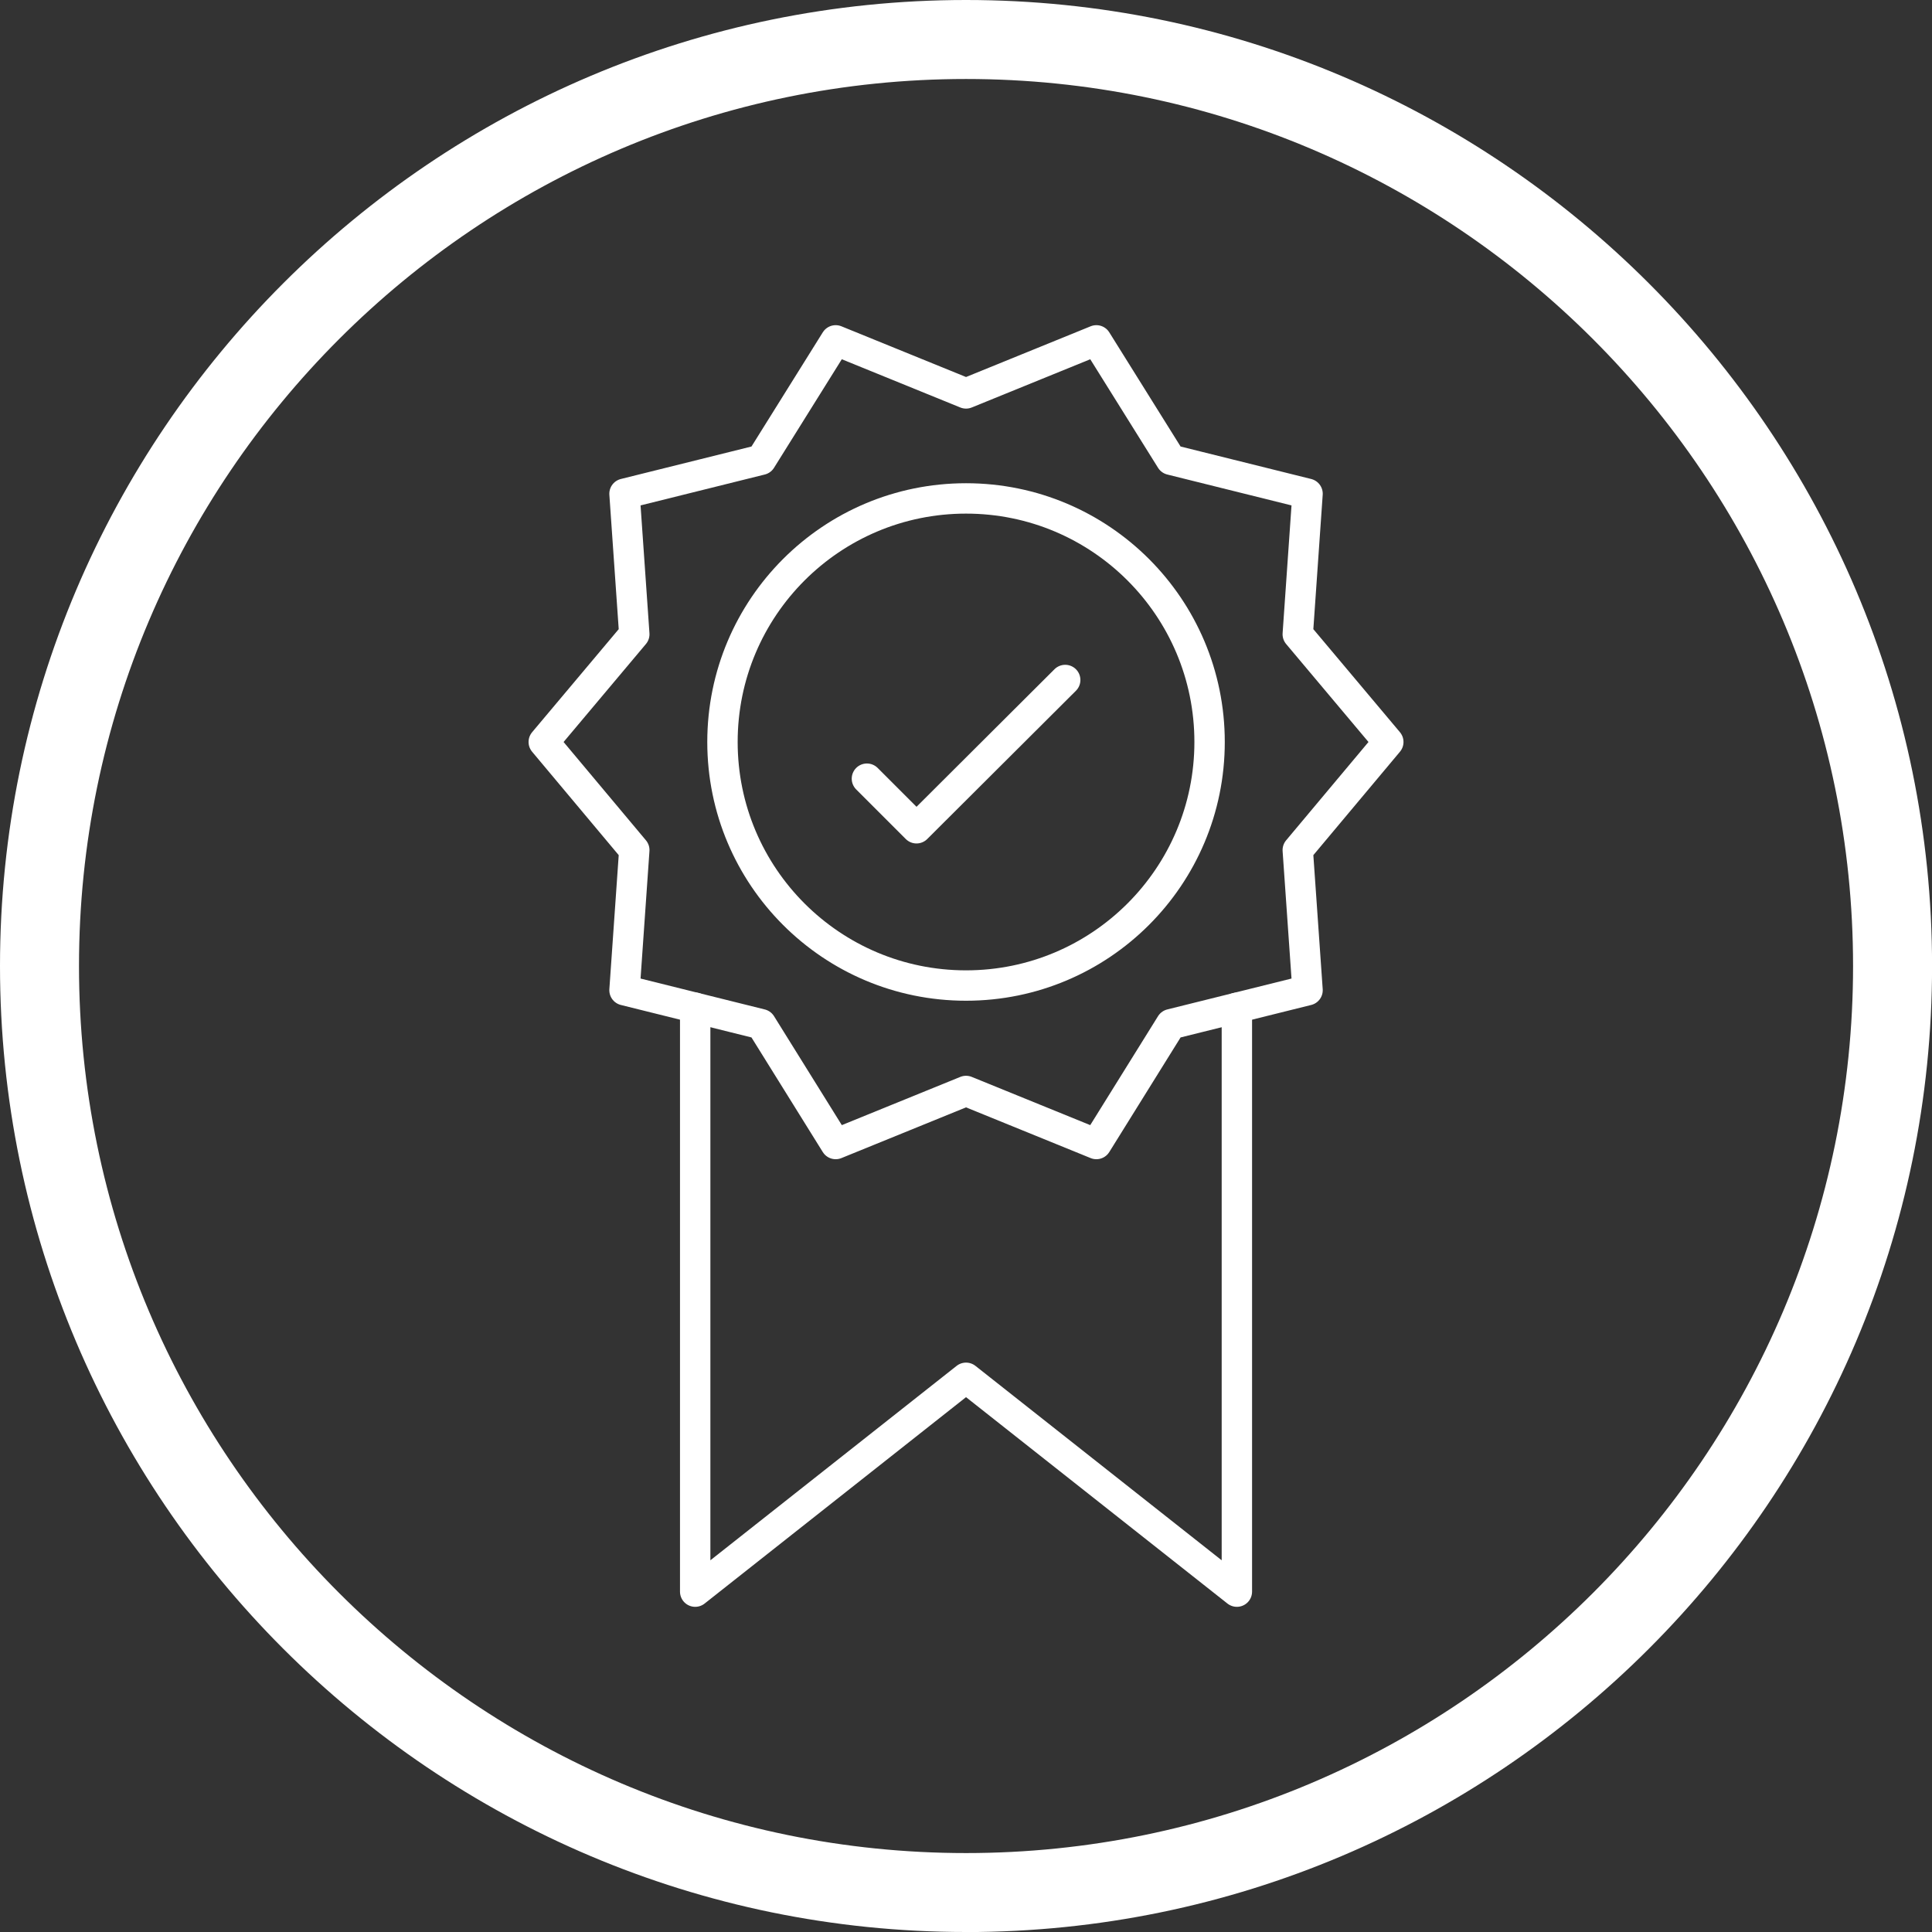 <svg xmlns="http://www.w3.org/2000/svg" id="Calque_2" viewBox="0 0 317.93 317.93"><rect x="0" y="0" width="317.93" height="317.93" fill="#333333" stroke="none"/><defs><style>.cls-1{fill:none;stroke:#fff;stroke-linecap:round;stroke-linejoin:round;stroke-width:5px;}.cls-2{fill:#fff;stroke-width:0px;}</style></defs><g id="Layer_1"><path class="cls-2" d="M158.97,317.93C71.31,317.93,0,246.62,0,158.97S71.31,0,158.97,0s158.97,71.31,158.97,158.97-71.31,158.97-158.97,158.97ZM158.97,13C78.48,13,13,78.48,13,158.97s65.48,145.97,145.97,145.97,145.97-65.48,145.97-145.97S239.45,13,158.97,13Z"></path><path class="cls-1" d="M203.54,165.84v96.08l-44.57-35.19-44.57,35.19v-96.08"></path><path class="cls-1" d="M89.48,122.1l14.9-17.73-1.61-23.12,22.48-5.59,12.27-19.65,21.45,8.73,21.45-8.73,12.27,19.65,22.48,5.59-1.61,23.12,14.9,17.73-14.9,17.79,1.61,23.06-22.48,5.59-12.27,19.72-21.45-8.73-21.45,8.73-12.27-19.72-22.48-5.59,1.61-23.06-14.9-17.79Z"></path><path class="cls-1" d="M142.66,128.14l8.16,8.16,24.47-24.4"></path><path class="cls-1" d="M158.97,162.18c22.13,0,40.08-17.94,40.08-40.08s-17.94-40.08-40.08-40.08-40.08,17.94-40.08,40.08,17.94,40.08,40.08,40.08"></path></g></svg>